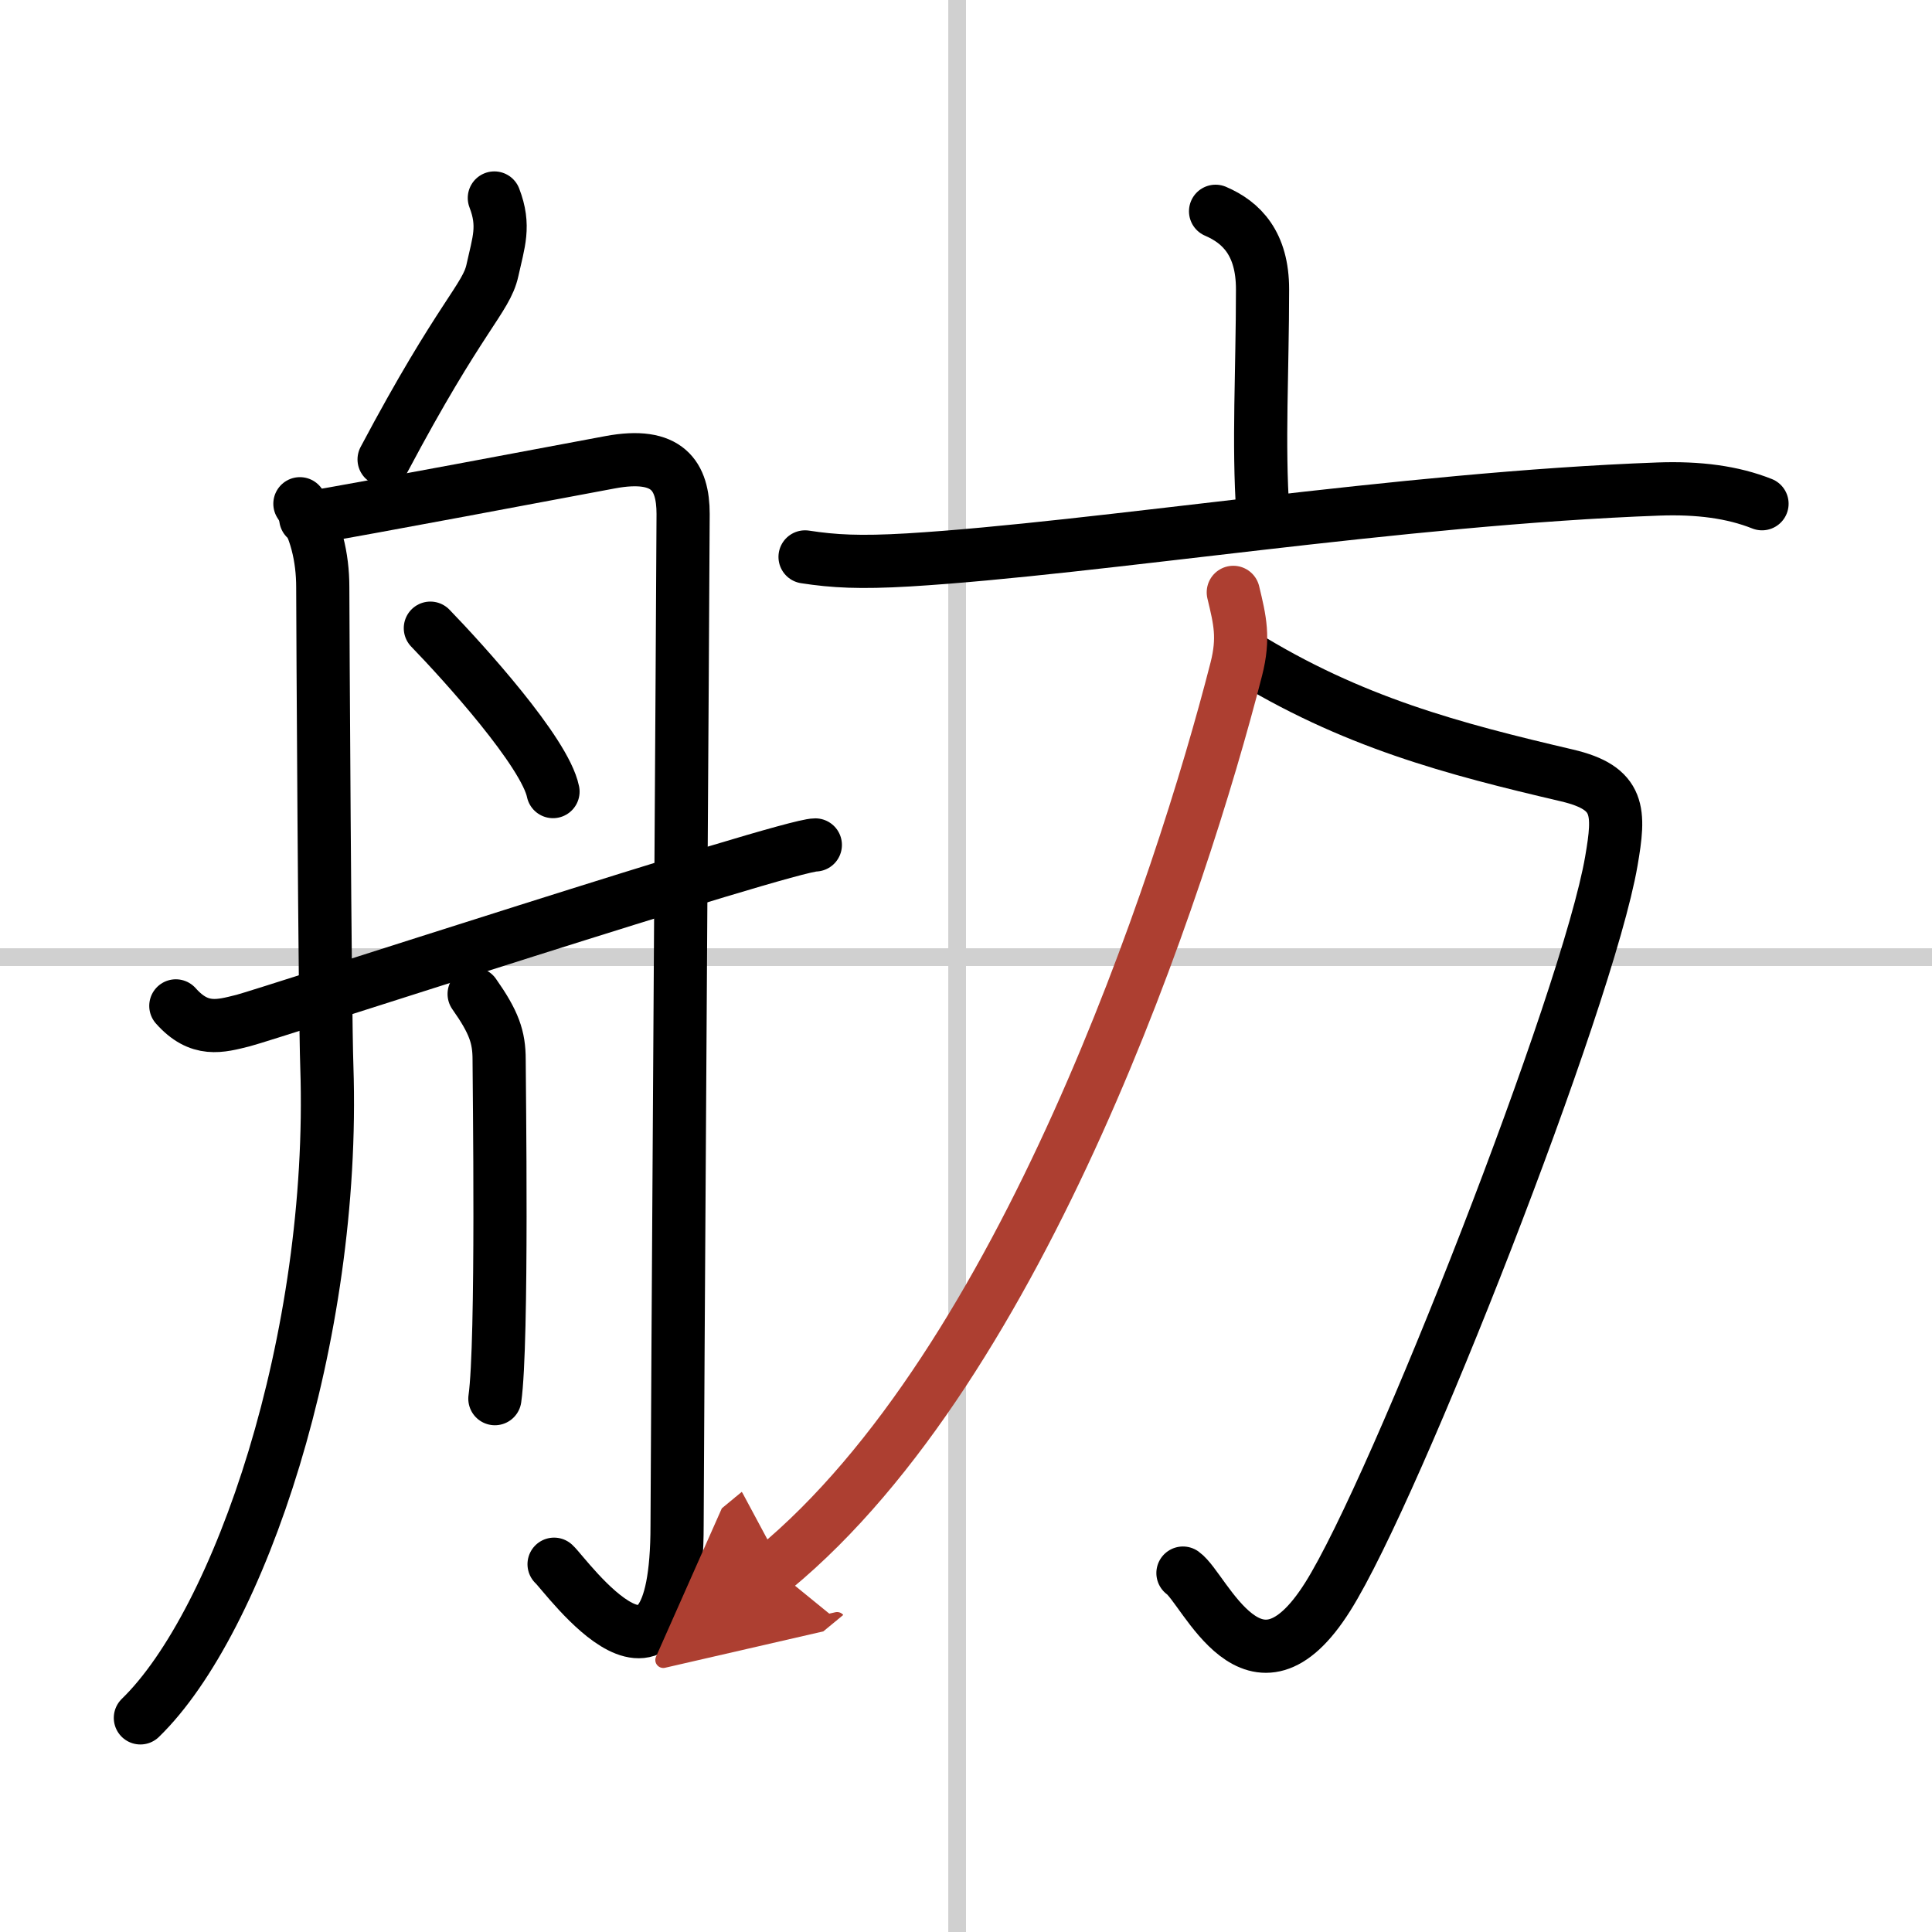 <svg width="400" height="400" viewBox="0 0 109 109" xmlns="http://www.w3.org/2000/svg"><defs><marker id="a" markerWidth="4" orient="auto" refX="1" refY="5" viewBox="0 0 10 10"><polyline points="0 0 10 5 0 10 1 5" fill="#ad3f31" stroke="#ad3f31"/></marker></defs><g fill="none" stroke="#000" stroke-linecap="round" stroke-linejoin="round" stroke-width="3"><rect width="100%" height="100%" fill="#fff" stroke="#fff"/><line x1="54" x2="54" y2="109" stroke="#d0d0d0" stroke-width="1"/><line x2="109" y1="54" y2="54" stroke="#d0d0d0" stroke-width="1"/><path d="m27.89 11.17c0.61 1.58 0.24 2.49-0.11 4.09-0.35 1.59-1.78 2.5-6.11 10.66"/><path d="m16.92 28.42c0.9 1.35 1.29 3.02 1.29 4.71s0.12 24.01 0.23 27.06c0.51 15.34-4.94 31.31-10.52 36.73"/><path d="m17.25 29.25c3.6-0.61 13.91-2.56 17.17-3.17s4.12 0.78 4.12 2.92-0.34 53.99-0.34 57.05c0 11.7-6.26 2.81-6.94 2.2"/><path d="m24.28 35.44c1.85 1.91 6.46 6.99 6.92 9.22"/><path d="m26.75 56.08c1.12 1.59 1.41 2.43 1.41 3.7s0.21 15.97-0.24 19.13"/><path d="M9.92,56.75c1.33,1.5,2.51,1.15,3.79,0.83S44.39,47.67,46,47.67"/><path d="m68.58 11.92c1.47 0.63 2.65 1.83 2.65 4.4 0 4.58-0.25 8.73 0.02 12.6"/><path d="m45.42 31.42c1.63 0.25 3.08 0.33 5.83 0.17 10.73-0.65 27.76-3.47 42.33-4 2.25-0.08 4.17 0.17 5.83 0.83"/><path d="m70.08 36.92c6.17 3.83 11.92 5.33 18.33 6.83 3.02 0.71 2.98 2.04 2.5 4.83-1.34 7.8-12.16 35.41-16 41.5-4.16 6.61-6.93-0.45-8.17-1.33"/><path d="m69.58 33.42c0.38 1.58 0.62 2.56 0.17 4.33-3.13 12.23-12.04 39.17-26.08 50.75" marker-end="url(#a)" stroke="#ad3f31"/></g></svg>
